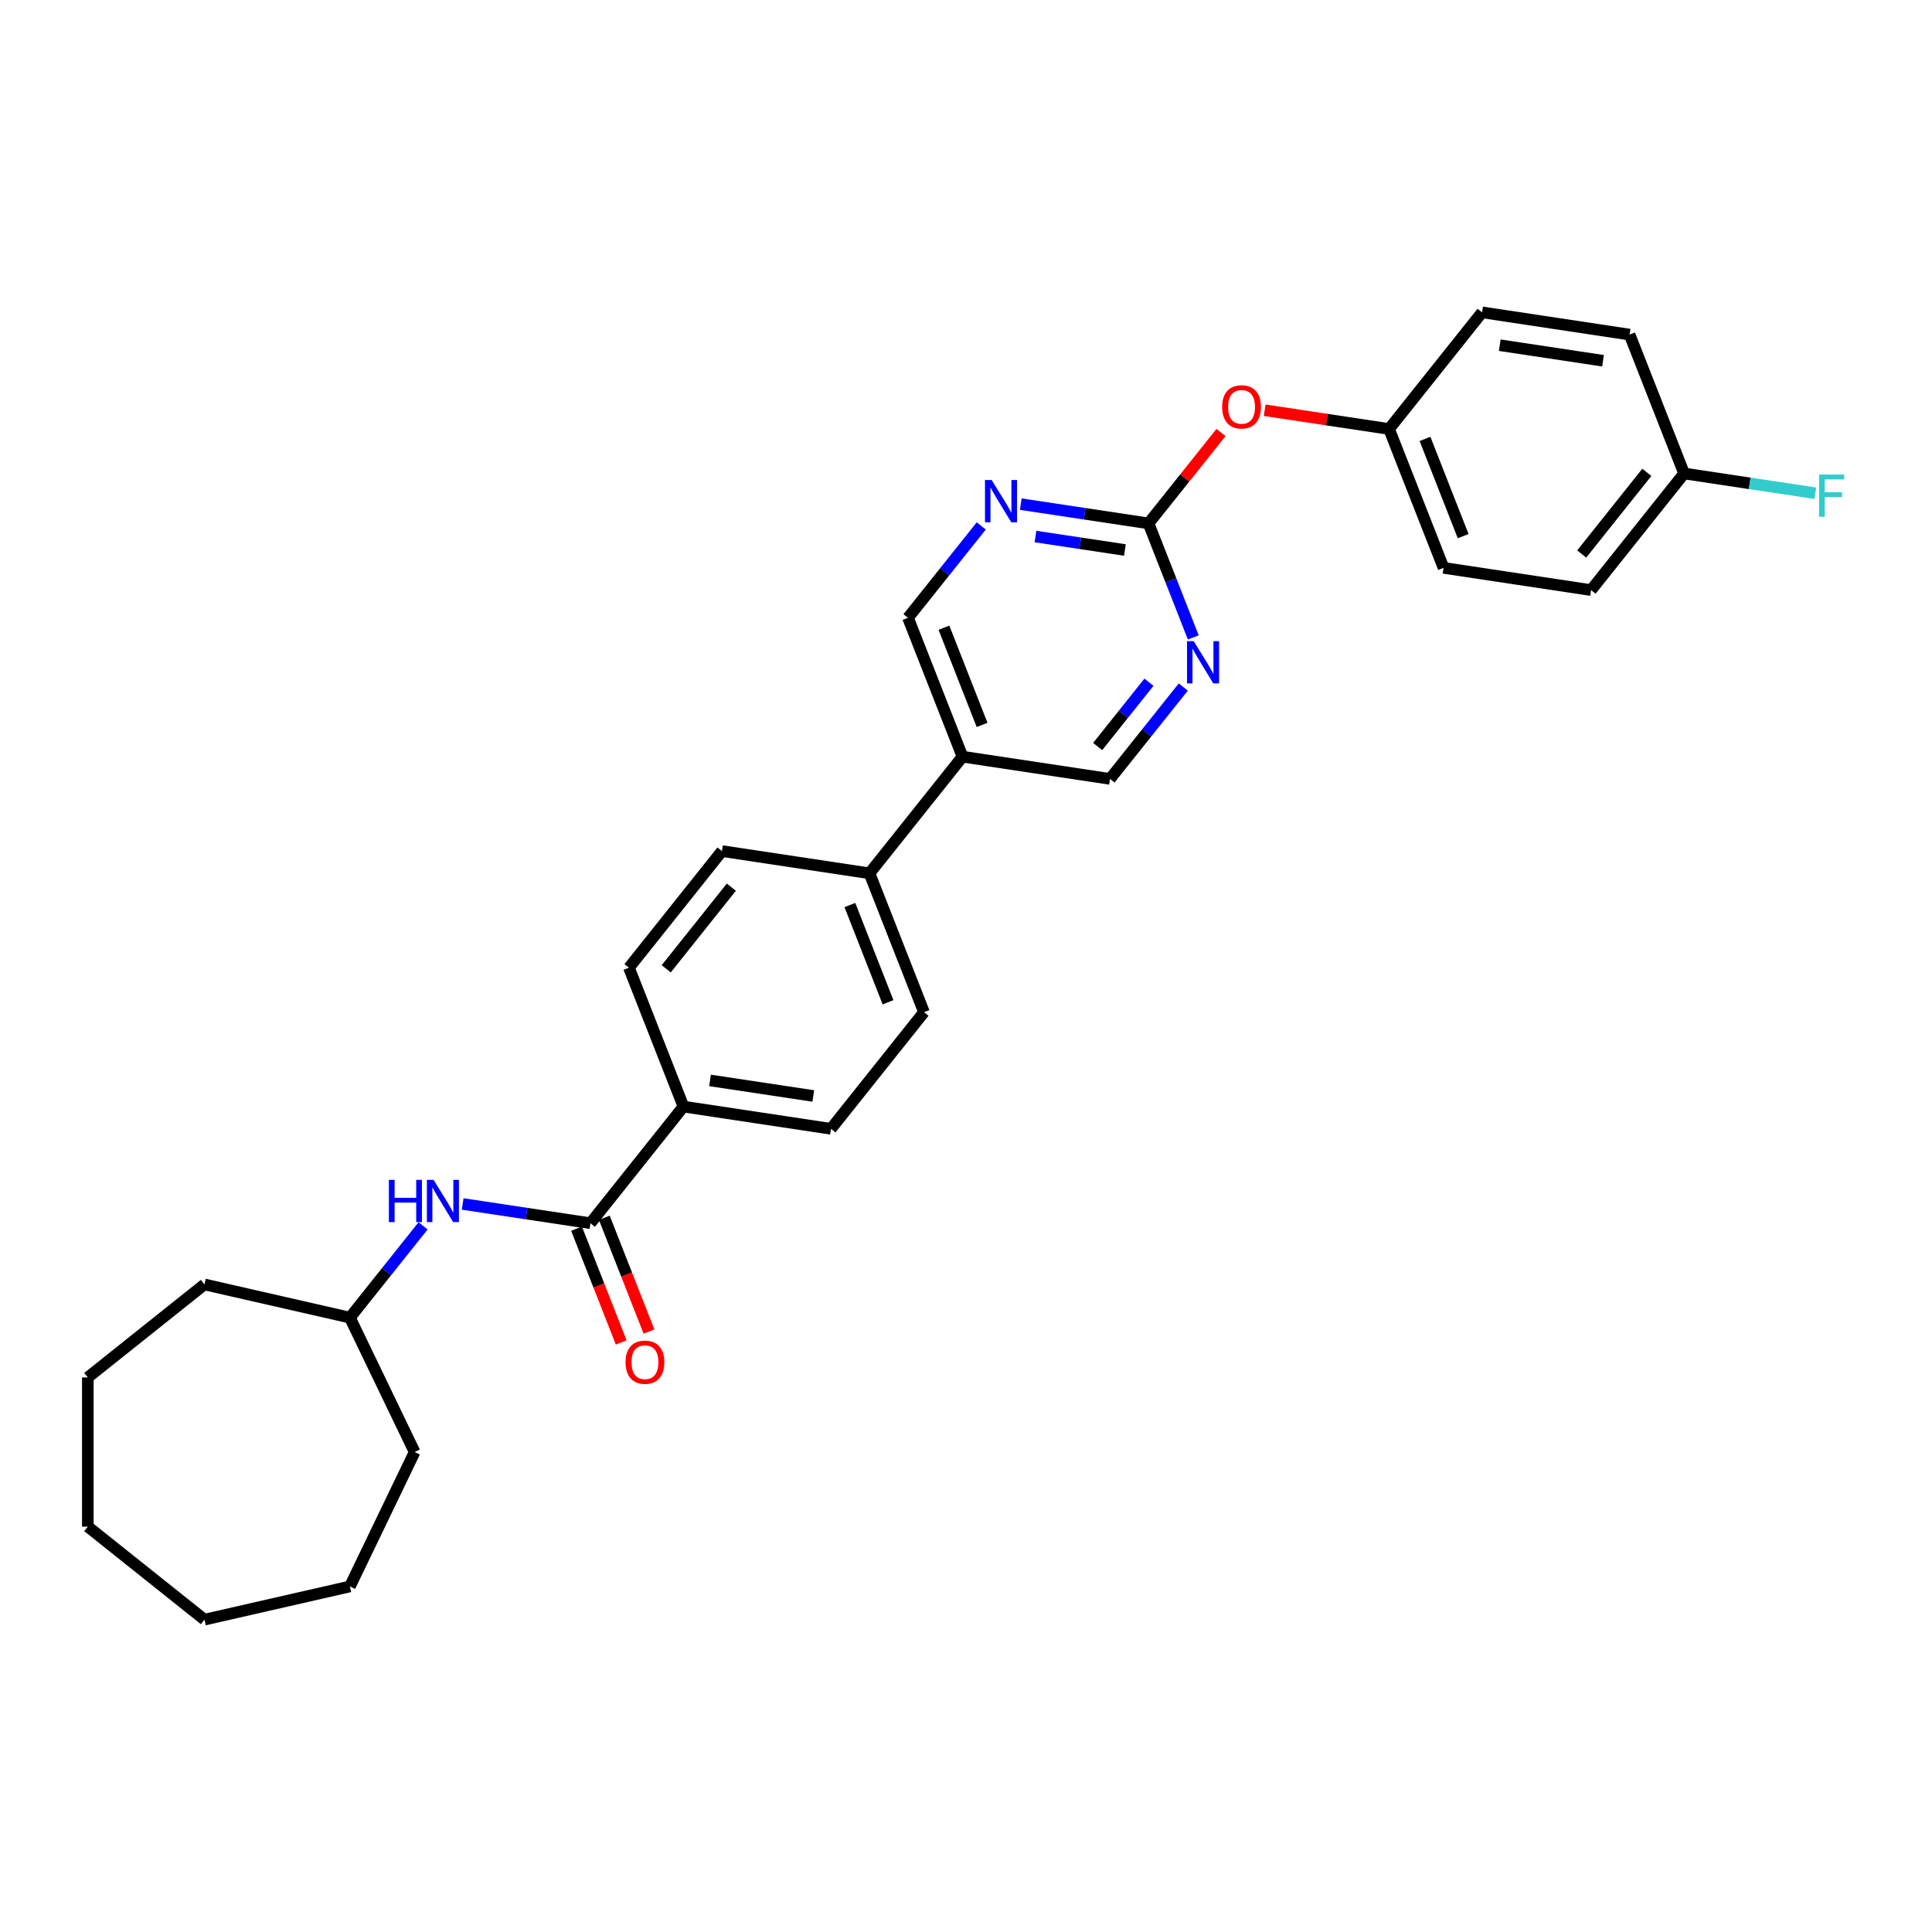 <?xml version='1.0' encoding='iso-8859-1'?>
<svg version='1.1' baseProfile='full'
              xmlns='http://www.w3.org/2000/svg'
                      xmlns:rdkit='http://www.rdkit.org/xml'
                      xmlns:xlink='http://www.w3.org/1999/xlink'
                  xml:space='preserve'
width='1000px' height='1000px' viewBox='0 0 1000 1000'>
<!-- END OF HEADER -->
<rect style='opacity:1.0;fill:#FFFFFF;stroke:none' width='1000' height='1000' x='0' y='0'> </rect>
<path class='bond-3' d='M 305.608,633.138 L 272.542,628.154' style='fill:none;fill-rule:evenodd;stroke:#000000;stroke-width:6px;stroke-linecap:butt;stroke-linejoin:miter;stroke-opacity:1' />
<path class='bond-3' d='M 272.542,628.154 L 239.476,623.17' style='fill:none;fill-rule:evenodd;stroke:#0000FF;stroke-width:6px;stroke-linecap:butt;stroke-linejoin:miter;stroke-opacity:1' />
<path class='bond-5' d='M 305.608,633.138 L 353.753,572.766' style='fill:none;fill-rule:evenodd;stroke:#000000;stroke-width:6px;stroke-linecap:butt;stroke-linejoin:miter;stroke-opacity:1' />
<path class='bond-10' d='M 298.42,635.959 L 309.977,665.405' style='fill:none;fill-rule:evenodd;stroke:#000000;stroke-width:6px;stroke-linecap:butt;stroke-linejoin:miter;stroke-opacity:1' />
<path class='bond-10' d='M 309.977,665.405 L 321.534,694.851' style='fill:none;fill-rule:evenodd;stroke:#FF0000;stroke-width:6px;stroke-linecap:butt;stroke-linejoin:miter;stroke-opacity:1' />
<path class='bond-10' d='M 312.796,630.317 L 324.353,659.763' style='fill:none;fill-rule:evenodd;stroke:#000000;stroke-width:6px;stroke-linecap:butt;stroke-linejoin:miter;stroke-opacity:1' />
<path class='bond-10' d='M 324.353,659.763 L 335.91,689.209' style='fill:none;fill-rule:evenodd;stroke:#FF0000;stroke-width:6px;stroke-linecap:butt;stroke-linejoin:miter;stroke-opacity:1' />
<path class='bond-0' d='M 594.477,270.909 L 561.411,265.925' style='fill:none;fill-rule:evenodd;stroke:#000000;stroke-width:6px;stroke-linecap:butt;stroke-linejoin:miter;stroke-opacity:1' />
<path class='bond-0' d='M 561.411,265.925 L 528.345,260.941' style='fill:none;fill-rule:evenodd;stroke:#0000FF;stroke-width:6px;stroke-linecap:butt;stroke-linejoin:miter;stroke-opacity:1' />
<path class='bond-0' d='M 582.255,284.685 L 559.109,281.196' style='fill:none;fill-rule:evenodd;stroke:#000000;stroke-width:6px;stroke-linecap:butt;stroke-linejoin:miter;stroke-opacity:1' />
<path class='bond-0' d='M 559.109,281.196 L 535.963,277.707' style='fill:none;fill-rule:evenodd;stroke:#0000FF;stroke-width:6px;stroke-linecap:butt;stroke-linejoin:miter;stroke-opacity:1' />
<path class='bond-9' d='M 594.477,270.909 L 613.235,247.387' style='fill:none;fill-rule:evenodd;stroke:#000000;stroke-width:6px;stroke-linecap:butt;stroke-linejoin:miter;stroke-opacity:1' />
<path class='bond-9' d='M 613.235,247.387 L 631.993,223.865' style='fill:none;fill-rule:evenodd;stroke:#FF0000;stroke-width:6px;stroke-linecap:butt;stroke-linejoin:miter;stroke-opacity:1' />
<path class='bond-31' d='M 594.477,270.909 L 606.058,300.417' style='fill:none;fill-rule:evenodd;stroke:#000000;stroke-width:6px;stroke-linecap:butt;stroke-linejoin:miter;stroke-opacity:1' />
<path class='bond-31' d='M 606.058,300.417 L 617.639,329.925' style='fill:none;fill-rule:evenodd;stroke:#0000FF;stroke-width:6px;stroke-linecap:butt;stroke-linejoin:miter;stroke-opacity:1' />
<path class='bond-1' d='M 612.464,355.609 L 593.503,379.385' style='fill:none;fill-rule:evenodd;stroke:#0000FF;stroke-width:6px;stroke-linecap:butt;stroke-linejoin:miter;stroke-opacity:1' />
<path class='bond-1' d='M 593.503,379.385 L 574.543,403.161' style='fill:none;fill-rule:evenodd;stroke:#000000;stroke-width:6px;stroke-linecap:butt;stroke-linejoin:miter;stroke-opacity:1' />
<path class='bond-1' d='M 594.701,353.113 L 581.429,369.756' style='fill:none;fill-rule:evenodd;stroke:#0000FF;stroke-width:6px;stroke-linecap:butt;stroke-linejoin:miter;stroke-opacity:1' />
<path class='bond-1' d='M 581.429,369.756 L 568.157,386.399' style='fill:none;fill-rule:evenodd;stroke:#000000;stroke-width:6px;stroke-linecap:butt;stroke-linejoin:miter;stroke-opacity:1' />
<path class='bond-2' d='M 507.897,272.22 L 488.937,295.996' style='fill:none;fill-rule:evenodd;stroke:#0000FF;stroke-width:6px;stroke-linecap:butt;stroke-linejoin:miter;stroke-opacity:1' />
<path class='bond-2' d='M 488.937,295.996 L 469.976,319.772' style='fill:none;fill-rule:evenodd;stroke:#000000;stroke-width:6px;stroke-linecap:butt;stroke-linejoin:miter;stroke-opacity:1' />
<path class='bond-17' d='M 218.994,634.494 L 200.051,658.247' style='fill:none;fill-rule:evenodd;stroke:#0000FF;stroke-width:6px;stroke-linecap:butt;stroke-linejoin:miter;stroke-opacity:1' />
<path class='bond-17' d='M 200.051,658.247 L 181.108,682.001' style='fill:none;fill-rule:evenodd;stroke:#000000;stroke-width:6px;stroke-linecap:butt;stroke-linejoin:miter;stroke-opacity:1' />
<path class='bond-4' d='M 498.187,391.652 L 450.042,452.023' style='fill:none;fill-rule:evenodd;stroke:#000000;stroke-width:6px;stroke-linecap:butt;stroke-linejoin:miter;stroke-opacity:1' />
<path class='bond-7' d='M 498.187,391.652 L 574.543,403.161' style='fill:none;fill-rule:evenodd;stroke:#000000;stroke-width:6px;stroke-linecap:butt;stroke-linejoin:miter;stroke-opacity:1' />
<path class='bond-8' d='M 498.187,391.652 L 469.976,319.772' style='fill:none;fill-rule:evenodd;stroke:#000000;stroke-width:6px;stroke-linecap:butt;stroke-linejoin:miter;stroke-opacity:1' />
<path class='bond-8' d='M 508.332,375.228 L 488.584,324.911' style='fill:none;fill-rule:evenodd;stroke:#000000;stroke-width:6px;stroke-linecap:butt;stroke-linejoin:miter;stroke-opacity:1' />
<path class='bond-11' d='M 353.753,572.766 L 430.109,584.275' style='fill:none;fill-rule:evenodd;stroke:#000000;stroke-width:6px;stroke-linecap:butt;stroke-linejoin:miter;stroke-opacity:1' />
<path class='bond-11' d='M 367.508,559.222 L 420.957,567.278' style='fill:none;fill-rule:evenodd;stroke:#000000;stroke-width:6px;stroke-linecap:butt;stroke-linejoin:miter;stroke-opacity:1' />
<path class='bond-12' d='M 353.753,572.766 L 325.542,500.886' style='fill:none;fill-rule:evenodd;stroke:#000000;stroke-width:6px;stroke-linecap:butt;stroke-linejoin:miter;stroke-opacity:1' />
<path class='bond-6' d='M 450.042,452.023 L 373.687,440.515' style='fill:none;fill-rule:evenodd;stroke:#000000;stroke-width:6px;stroke-linecap:butt;stroke-linejoin:miter;stroke-opacity:1' />
<path class='bond-29' d='M 450.042,452.023 L 478.253,523.904' style='fill:none;fill-rule:evenodd;stroke:#000000;stroke-width:6px;stroke-linecap:butt;stroke-linejoin:miter;stroke-opacity:1' />
<path class='bond-29' d='M 439.898,468.448 L 459.646,518.764' style='fill:none;fill-rule:evenodd;stroke:#000000;stroke-width:6px;stroke-linecap:butt;stroke-linejoin:miter;stroke-opacity:1' />
<path class='bond-15' d='M 654.59,212.341 L 686.783,217.194' style='fill:none;fill-rule:evenodd;stroke:#FF0000;stroke-width:6px;stroke-linecap:butt;stroke-linejoin:miter;stroke-opacity:1' />
<path class='bond-15' d='M 686.783,217.194 L 718.977,222.046' style='fill:none;fill-rule:evenodd;stroke:#000000;stroke-width:6px;stroke-linecap:butt;stroke-linejoin:miter;stroke-opacity:1' />
<path class='bond-13' d='M 430.109,584.275 L 478.253,523.904' style='fill:none;fill-rule:evenodd;stroke:#000000;stroke-width:6px;stroke-linecap:butt;stroke-linejoin:miter;stroke-opacity:1' />
<path class='bond-14' d='M 325.542,500.886 L 373.687,440.515' style='fill:none;fill-rule:evenodd;stroke:#000000;stroke-width:6px;stroke-linecap:butt;stroke-linejoin:miter;stroke-opacity:1' />
<path class='bond-14' d='M 344.838,501.459 L 378.539,459.199' style='fill:none;fill-rule:evenodd;stroke:#000000;stroke-width:6px;stroke-linecap:butt;stroke-linejoin:miter;stroke-opacity:1' />
<path class='bond-19' d='M 718.977,222.046 L 767.122,161.674' style='fill:none;fill-rule:evenodd;stroke:#000000;stroke-width:6px;stroke-linecap:butt;stroke-linejoin:miter;stroke-opacity:1' />
<path class='bond-20' d='M 718.977,222.046 L 747.188,293.926' style='fill:none;fill-rule:evenodd;stroke:#000000;stroke-width:6px;stroke-linecap:butt;stroke-linejoin:miter;stroke-opacity:1' />
<path class='bond-20' d='M 737.585,227.186 L 757.332,277.502' style='fill:none;fill-rule:evenodd;stroke:#000000;stroke-width:6px;stroke-linecap:butt;stroke-linejoin:miter;stroke-opacity:1' />
<path class='bond-16' d='M 871.688,245.064 L 823.543,305.435' style='fill:none;fill-rule:evenodd;stroke:#000000;stroke-width:6px;stroke-linecap:butt;stroke-linejoin:miter;stroke-opacity:1' />
<path class='bond-16' d='M 852.392,244.49 L 818.691,286.75' style='fill:none;fill-rule:evenodd;stroke:#000000;stroke-width:6px;stroke-linecap:butt;stroke-linejoin:miter;stroke-opacity:1' />
<path class='bond-18' d='M 871.688,245.064 L 905.65,250.182' style='fill:none;fill-rule:evenodd;stroke:#000000;stroke-width:6px;stroke-linecap:butt;stroke-linejoin:miter;stroke-opacity:1' />
<path class='bond-18' d='M 905.65,250.182 L 939.611,255.301' style='fill:none;fill-rule:evenodd;stroke:#33CCCC;stroke-width:6px;stroke-linecap:butt;stroke-linejoin:miter;stroke-opacity:1' />
<path class='bond-32' d='M 871.688,245.064 L 843.477,173.183' style='fill:none;fill-rule:evenodd;stroke:#000000;stroke-width:6px;stroke-linecap:butt;stroke-linejoin:miter;stroke-opacity:1' />
<path class='bond-23' d='M 181.108,682.001 L 214.612,751.572' style='fill:none;fill-rule:evenodd;stroke:#000000;stroke-width:6px;stroke-linecap:butt;stroke-linejoin:miter;stroke-opacity:1' />
<path class='bond-24' d='M 181.108,682.001 L 105.826,664.818' style='fill:none;fill-rule:evenodd;stroke:#000000;stroke-width:6px;stroke-linecap:butt;stroke-linejoin:miter;stroke-opacity:1' />
<path class='bond-22' d='M 767.122,161.674 L 843.477,173.183' style='fill:none;fill-rule:evenodd;stroke:#000000;stroke-width:6px;stroke-linecap:butt;stroke-linejoin:miter;stroke-opacity:1' />
<path class='bond-22' d='M 776.273,178.672 L 829.722,186.728' style='fill:none;fill-rule:evenodd;stroke:#000000;stroke-width:6px;stroke-linecap:butt;stroke-linejoin:miter;stroke-opacity:1' />
<path class='bond-21' d='M 747.188,293.926 L 823.543,305.435' style='fill:none;fill-rule:evenodd;stroke:#000000;stroke-width:6px;stroke-linecap:butt;stroke-linejoin:miter;stroke-opacity:1' />
<path class='bond-25' d='M 214.612,751.572 L 181.108,821.143' style='fill:none;fill-rule:evenodd;stroke:#000000;stroke-width:6px;stroke-linecap:butt;stroke-linejoin:miter;stroke-opacity:1' />
<path class='bond-26' d='M 105.826,664.818 L 45.455,712.963' style='fill:none;fill-rule:evenodd;stroke:#000000;stroke-width:6px;stroke-linecap:butt;stroke-linejoin:miter;stroke-opacity:1' />
<path class='bond-27' d='M 181.108,821.143 L 105.826,838.326' style='fill:none;fill-rule:evenodd;stroke:#000000;stroke-width:6px;stroke-linecap:butt;stroke-linejoin:miter;stroke-opacity:1' />
<path class='bond-28' d='M 45.455,712.963 L 45.455,790.181' style='fill:none;fill-rule:evenodd;stroke:#000000;stroke-width:6px;stroke-linecap:butt;stroke-linejoin:miter;stroke-opacity:1' />
<path class='bond-30' d='M 105.826,838.326 L 45.455,790.181' style='fill:none;fill-rule:evenodd;stroke:#000000;stroke-width:6px;stroke-linecap:butt;stroke-linejoin:miter;stroke-opacity:1' />
<path  class='atom-2' d='M 617.854 331.855
L 625.019 343.438
Q 625.73 344.581, 626.873 346.65
Q 628.016 348.719, 628.077 348.843
L 628.077 331.855
L 630.981 331.855
L 630.981 353.723
L 627.985 353.723
L 620.294 341.059
Q 619.398 339.577, 618.44 337.878
Q 617.514 336.179, 617.236 335.654
L 617.236 353.723
L 614.394 353.723
L 614.394 331.855
L 617.854 331.855
' fill='#0000FF'/>
<path  class='atom-3' d='M 513.287 248.466
L 520.453 260.049
Q 521.163 261.191, 522.306 263.261
Q 523.449 265.33, 523.511 265.454
L 523.511 248.466
L 526.414 248.466
L 526.414 270.334
L 523.418 270.334
L 515.727 257.67
Q 514.831 256.188, 513.874 254.489
Q 512.947 252.79, 512.669 252.265
L 512.669 270.334
L 509.828 270.334
L 509.828 248.466
L 513.287 248.466
' fill='#0000FF'/>
<path  class='atom-4' d='M 201.284 610.695
L 204.25 610.695
L 204.25 619.992
L 215.431 619.992
L 215.431 610.695
L 218.396 610.695
L 218.396 632.563
L 215.431 632.563
L 215.431 622.463
L 204.25 622.463
L 204.25 632.563
L 201.284 632.563
L 201.284 610.695
' fill='#0000FF'/>
<path  class='atom-4' d='M 224.419 610.695
L 231.585 622.278
Q 232.295 623.421, 233.438 625.49
Q 234.581 627.56, 234.643 627.683
L 234.643 610.695
L 237.546 610.695
L 237.546 632.563
L 234.55 632.563
L 226.859 619.899
Q 225.963 618.417, 225.006 616.718
Q 224.079 615.019, 223.801 614.494
L 223.801 632.563
L 220.96 632.563
L 220.96 610.695
L 224.419 610.695
' fill='#0000FF'/>
<path  class='atom-10' d='M 632.583 210.599
Q 632.583 205.348, 635.177 202.414
Q 637.772 199.48, 642.621 199.48
Q 647.471 199.48, 650.065 202.414
Q 652.66 205.348, 652.66 210.599
Q 652.66 215.912, 650.034 218.939
Q 647.409 221.935, 642.621 221.935
Q 637.803 221.935, 635.177 218.939
Q 632.583 215.943, 632.583 210.599
M 642.621 219.464
Q 645.957 219.464, 647.749 217.24
Q 649.571 214.985, 649.571 210.599
Q 649.571 206.306, 647.749 204.144
Q 645.957 201.951, 642.621 201.951
Q 639.285 201.951, 637.463 204.113
Q 635.672 206.275, 635.672 210.599
Q 635.672 215.016, 637.463 217.24
Q 639.285 219.464, 642.621 219.464
' fill='#FF0000'/>
<path  class='atom-11' d='M 323.781 705.08
Q 323.781 699.829, 326.376 696.895
Q 328.97 693.961, 333.819 693.961
Q 338.669 693.961, 341.263 696.895
Q 343.858 699.829, 343.858 705.08
Q 343.858 710.393, 341.232 713.42
Q 338.607 716.416, 333.819 716.416
Q 329.001 716.416, 326.376 713.42
Q 323.781 710.423, 323.781 705.08
M 333.819 713.945
Q 337.155 713.945, 338.947 711.721
Q 340.769 709.466, 340.769 705.08
Q 340.769 700.787, 338.947 698.625
Q 337.155 696.432, 333.819 696.432
Q 330.484 696.432, 328.661 698.594
Q 326.87 700.756, 326.87 705.08
Q 326.87 709.497, 328.661 711.721
Q 330.484 713.945, 333.819 713.945
' fill='#FF0000'/>
<path  class='atom-19' d='M 941.542 245.638
L 954.545 245.638
L 954.545 248.14
L 944.476 248.14
L 944.476 254.781
L 953.434 254.781
L 953.434 257.314
L 944.476 257.314
L 944.476 267.506
L 941.542 267.506
L 941.542 245.638
' fill='#33CCCC'/>
</svg>
